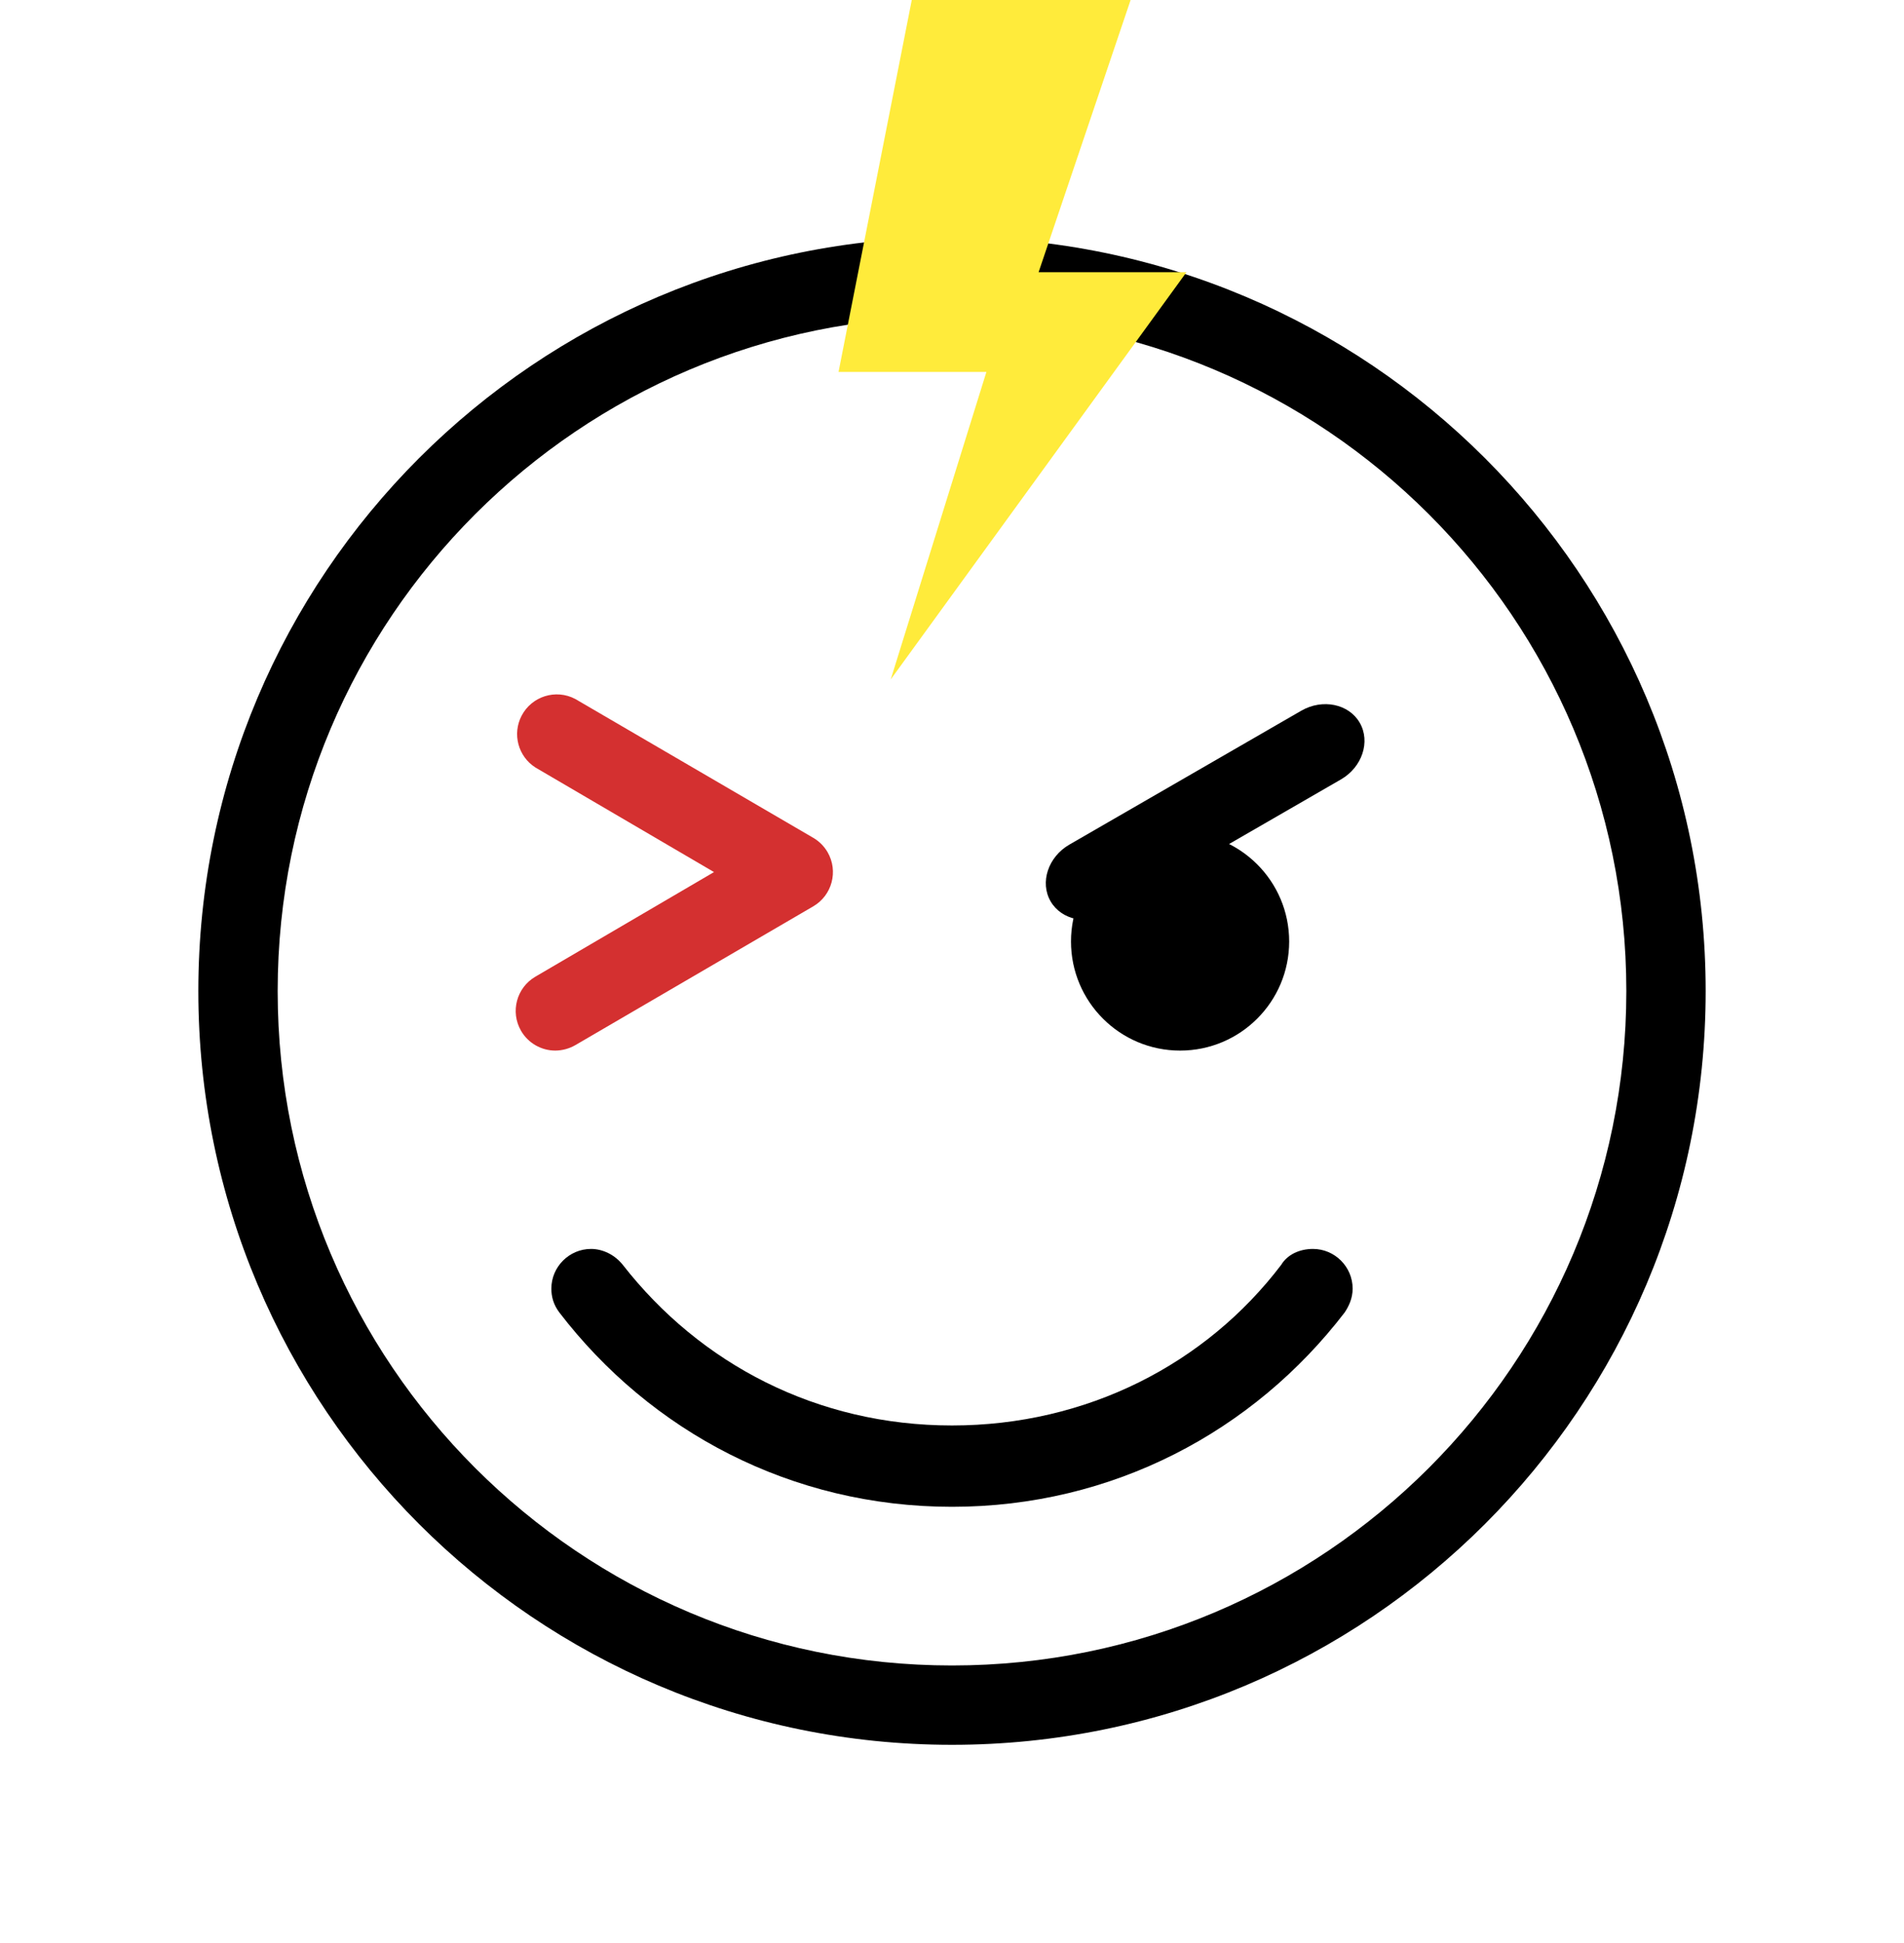 <svg xmlns="http://www.w3.org/2000/svg" xmlns:xlink="http://www.w3.org/1999/xlink" width="1200"
     height="1224.584" viewBox="0 0 1200 1224.584" fill="none">
    <g opacity="1" transform="translate(0 24.584)">
        <path id="path6" fill-rule="evenodd" style="fill:#000000" opacity="1"
              d="M812.5 568.75C812.5 606.719 781.719 637.5 743.75 637.5C705.781 637.5 675 606.719 675 568.75C675 530.781 705.781 500 743.75 500C781.719 500 812.5 530.781 812.5 568.75Z"/>
        <path id="path5" fill-rule="evenodd" style="fill:#000000" opacity="1"
              d="M856.981 430.901C850.106 418.993 833.52 415.578 820.124 423.312L673.982 507.688C660.586 515.422 655.25 531.493 662.125 543.401C669 555.308 685.586 558.723 698.982 550.989L845.124 466.614C858.52 458.879 863.856 442.808 856.981 430.901Z"/>
        <path id="path4" fill-rule="evenodd" style="fill:#000000" opacity="1"
              d="M827.5 762.5C818.75 762.5 811.25 766.25 807.5 772.5C760 835 685 873.75 600 873.75C515 873.75 441.25 835 392.5 772.5C387.5 766.25 380 762.5 372.5 762.5C358.75 762.5 347.5 773.75 347.5 787.5C347.5 792.5 348.75 797.5 352.5 802.5C410 877.5 498.75 925 600 925C701.25 925 790 877.5 847.5 802.5C850 798.75 852.5 793.75 852.5 787.5C852.5 773.75 841.25 762.5 827.5 762.5Z"/>
        <path id="path2" fill-rule="evenodd" style="fill:#000000" opacity="1"
              d="M600 175C834.721 175 1025 365.279 1025 600C1025 834.721 834.721 1025 600 1025C365.279 1025 175 834.721 175 600C175 365.279 365.279 175 600 175ZM600 125C337.665 125 125 337.665 125 600C125 862.335 337.665 1075 600 1075C862.335 1075 1075 862.335 1075 600C1075 337.665 862.335 125 600 125Z"/>
        <path id="path3" fill-rule="evenodd" style="fill:#FFEB3B" opacity="1"
              d="M561.38 403.591L621.679 209.823L528.489 209.823L574.646 -24.584L712.567 -24.584L654.57 146.979L747.76 146.979L561.38 403.591Z"/>
        <path id="path1" fill-rule="evenodd" style="fill:#D43030" opacity="1"
              d="M328.375 625C332.836 632.727 341.077 637.491 350 637.5C354.385 637.452 358.686 636.291 362.5 634.125L512.5 546.625C524.444 539.697 528.509 524.399 521.581 512.456C519.396 508.69 516.266 505.56 512.5 503.375L362.5 415.875C350.266 409.475 335.16 414.205 328.76 426.439C322.737 437.95 326.536 452.155 337.5 459.125L450 525L337.5 590.875C325.567 597.786 321.485 613.055 328.375 625Z"/>
    </g>
</svg>